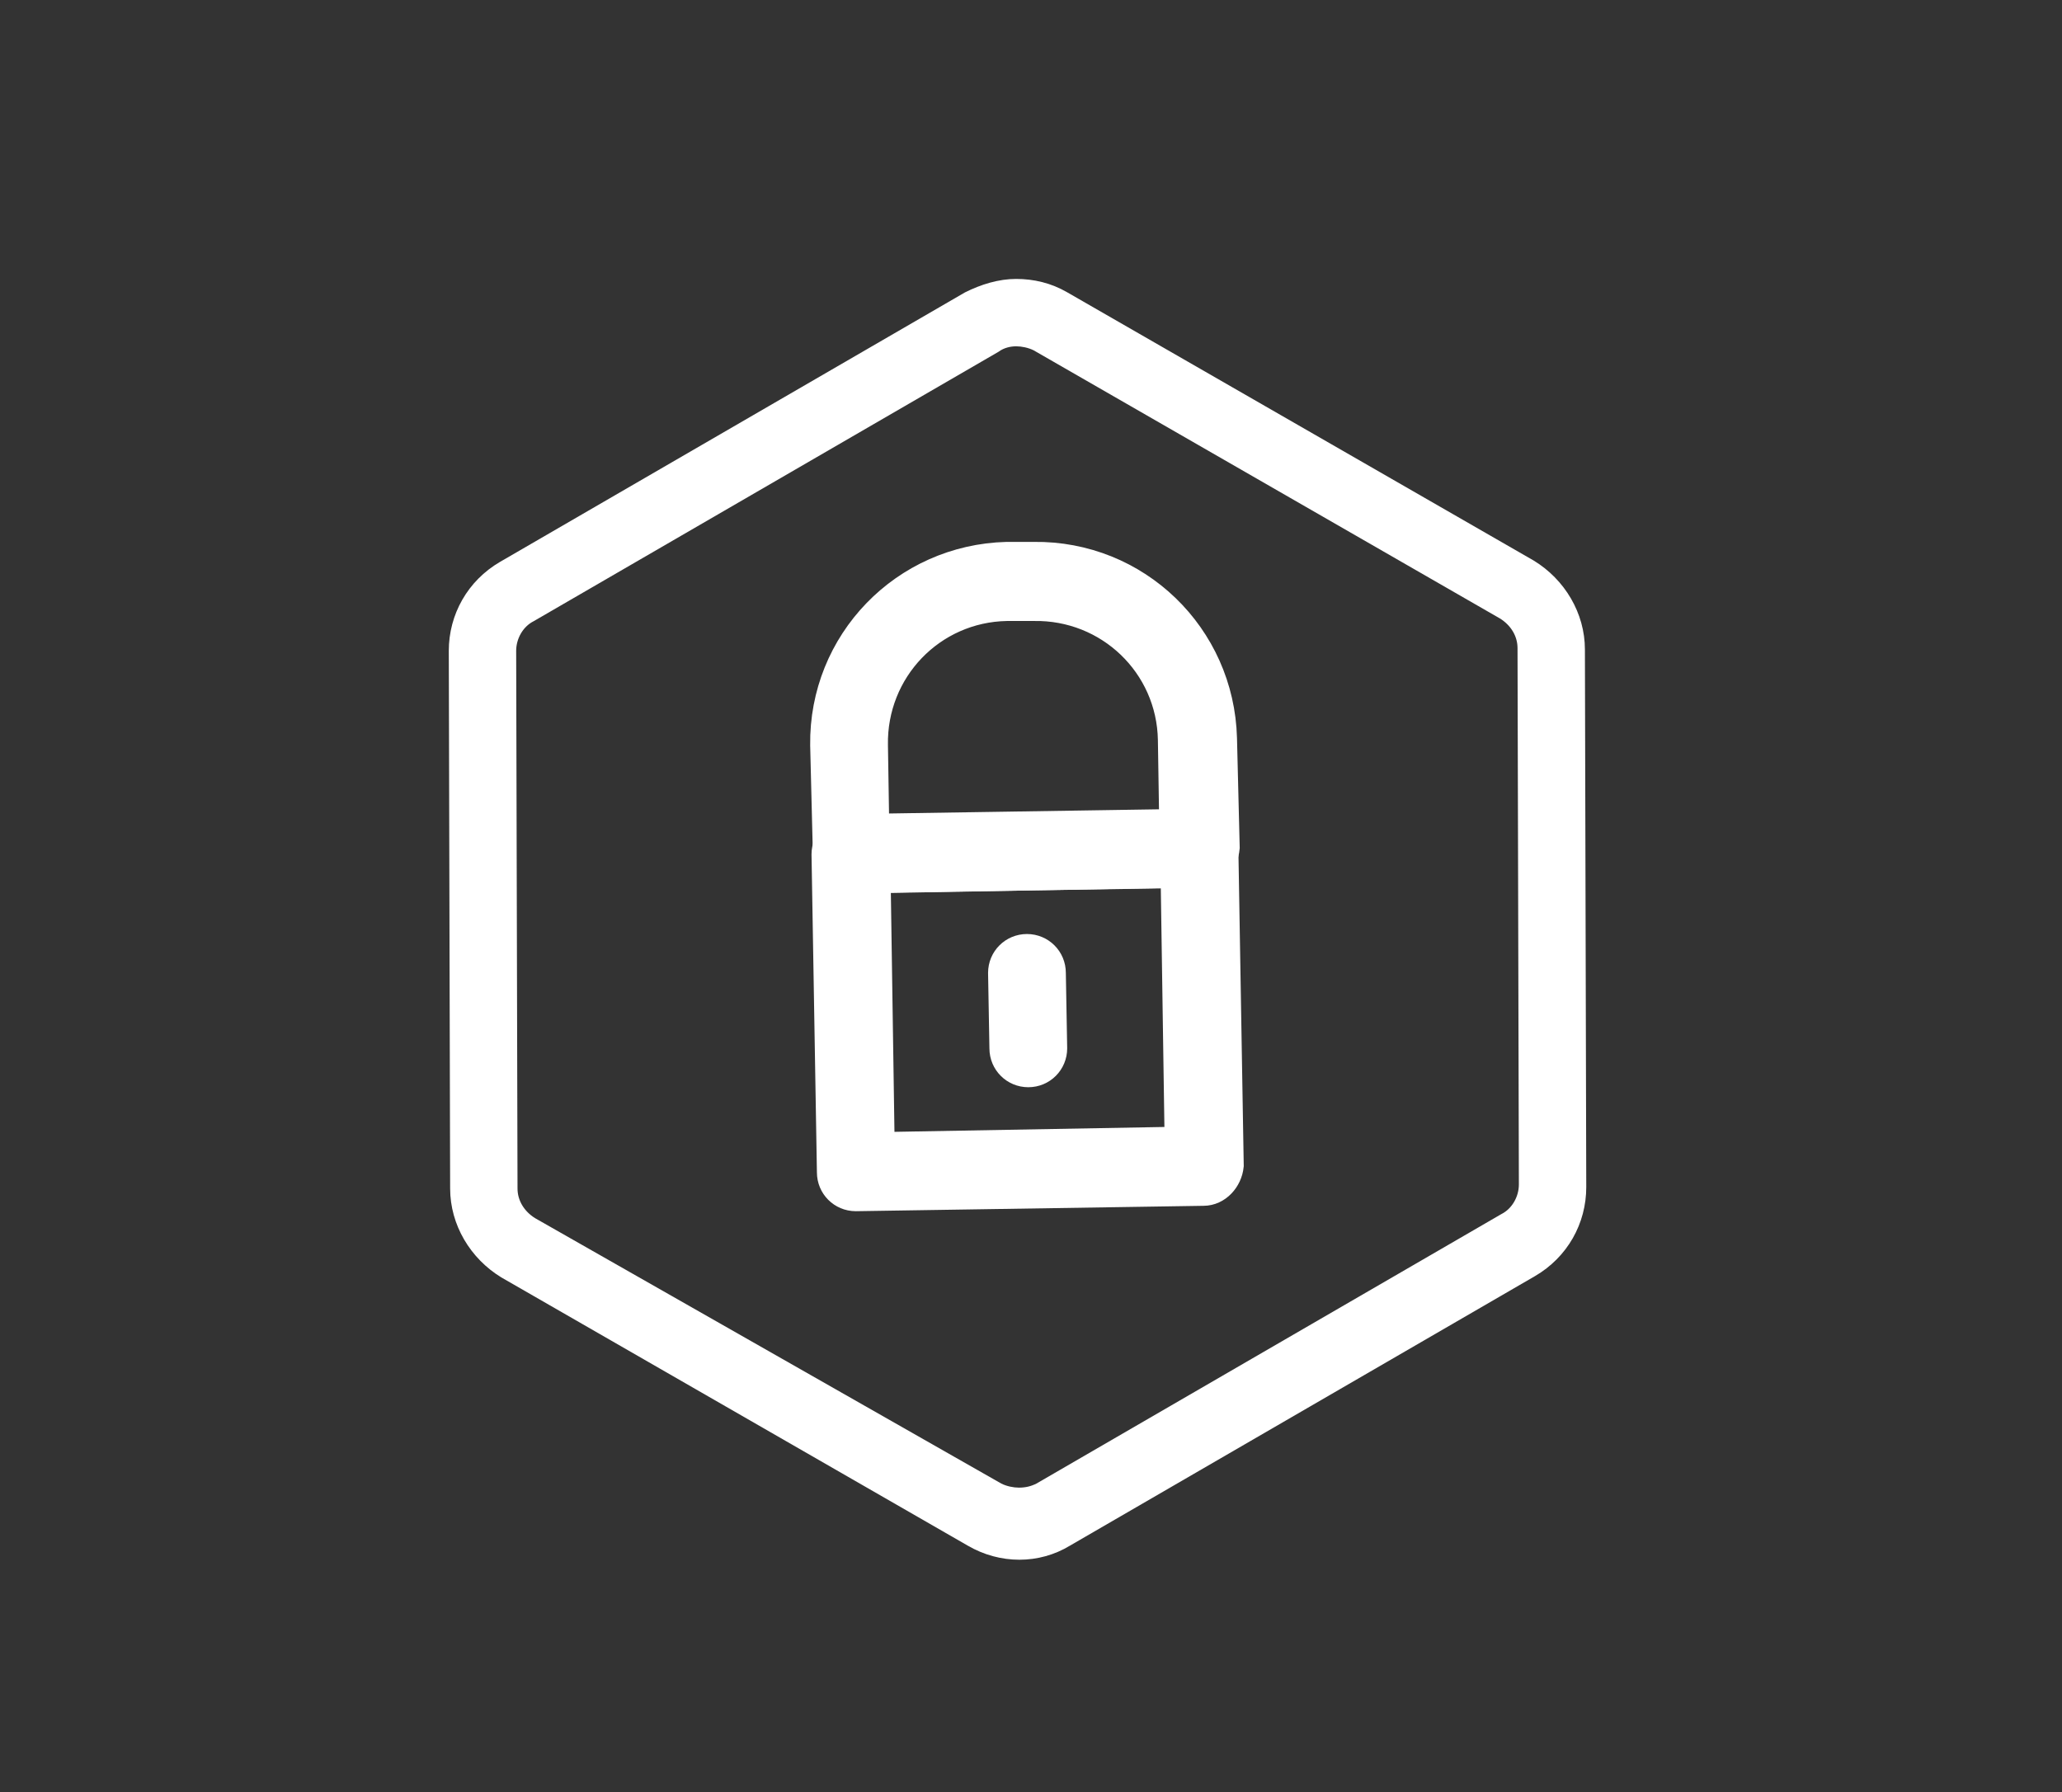 <?xml version="1.0" encoding="utf-8"?>
<!-- Generator: Adobe Illustrator 26.3.1, SVG Export Plug-In . SVG Version: 6.00 Build 0)  -->
<svg version="1.1" id="Calque_1" xmlns="http://www.w3.org/2000/svg" xmlns:xlink="http://www.w3.org/1999/xlink" x="0px" y="0px"
	 viewBox="0 0 153 133" style="enable-background:new 0 0 153 133;" xml:space="preserve">
<rect x="0" y="0" width="153" height="133" fill="#333333" stroke="none"/>
<style type="text/css">
	.st0{fill:#FFFFFF;}
	.st1{fill:#FFFFFF;stroke:#FFFFFF;stroke-width:2.17;stroke-miterlimit:10;}
</style>
<path class="st0" d="M75.4,25.7c0.4,0,0.9,0.1,1.3,0.3l34.6,19.9c0.8,0.5,1.3,1.3,1.3,2.2l0.1,39.8c0,0.9-0.5,1.8-1.3,2.2l-34.5,20
	c-0.4,0.2-0.8,0.3-1.3,0.3c-0.4,0-0.9-0.1-1.3-0.3L39.7,90.4c-0.8-0.5-1.3-1.3-1.3-2.2l-0.1-39.9c0-0.9,0.5-1.8,1.3-2.2l34.5-20
	C74.5,25.8,75,25.7,75.4,25.7 M75.4,20.7c-1.3,0-2.6,0.4-3.8,1l-34.5,20c-2.4,1.4-3.8,3.9-3.8,6.6l0.1,39.9c0,2.7,1.5,5.2,3.8,6.6
	l34.6,19.9c2.4,1.4,5.3,1.4,7.6,0l34.5-20c2.4-1.4,3.8-3.9,3.8-6.6l-0.1-39.9c0-2.7-1.5-5.2-3.8-6.6L79.2,21.7
	C78,21,76.7,20.7,75.4,20.7z"/>
<path class="st1" d="M89,64.8l-25.8,0.4c-1,0-1.8-0.8-1.8-1.8c0,0,0,0,0,0l-0.2-8.1c-0.1-7.6,5.9-13.8,13.5-14h2
	c7.6-0.1,13.8,5.9,14,13.5l0.2,8.1C90.8,64,90,64.8,89,64.8z M64.9,61.6l22.2-0.4L87,54.9c-0.1-5.6-4.7-10-10.3-9.9c0,0,0,0,0,0h-2
	c-5.6,0.1-10,4.7-9.9,10.3c0,0,0,0,0,0L64.9,61.6z"/>
<path class="st1" d="M89.3,88.4l-25.8,0.4c-1,0-1.8-0.8-1.8-1.8c0,0,0,0,0,0l-0.4-23.6c0-1,0.8-1.8,1.8-1.9c0,0,0,0,0,0l25.8-0.4
	c1,0,1.8,0.8,1.9,1.8l0.4,23.6C91.1,87.5,90.3,88.4,89.3,88.4C89.3,88.4,89.3,88.4,89.3,88.4z M65.3,85.1l22.2-0.4l-0.3-19.9
	l-22.2,0.4L65.3,85.1z"/>
<path class="st1" d="M76.3,79.6c-1,0-1.8-0.8-1.8-1.8c0,0,0,0,0,0l-0.1-5.6c0-1,0.8-1.8,1.8-1.8c1,0,1.8,0.8,1.8,1.8l0.1,5.6
	C78.1,78.8,77.3,79.6,76.3,79.6C76.3,79.6,76.3,79.6,76.3,79.6z"/>
</svg>
